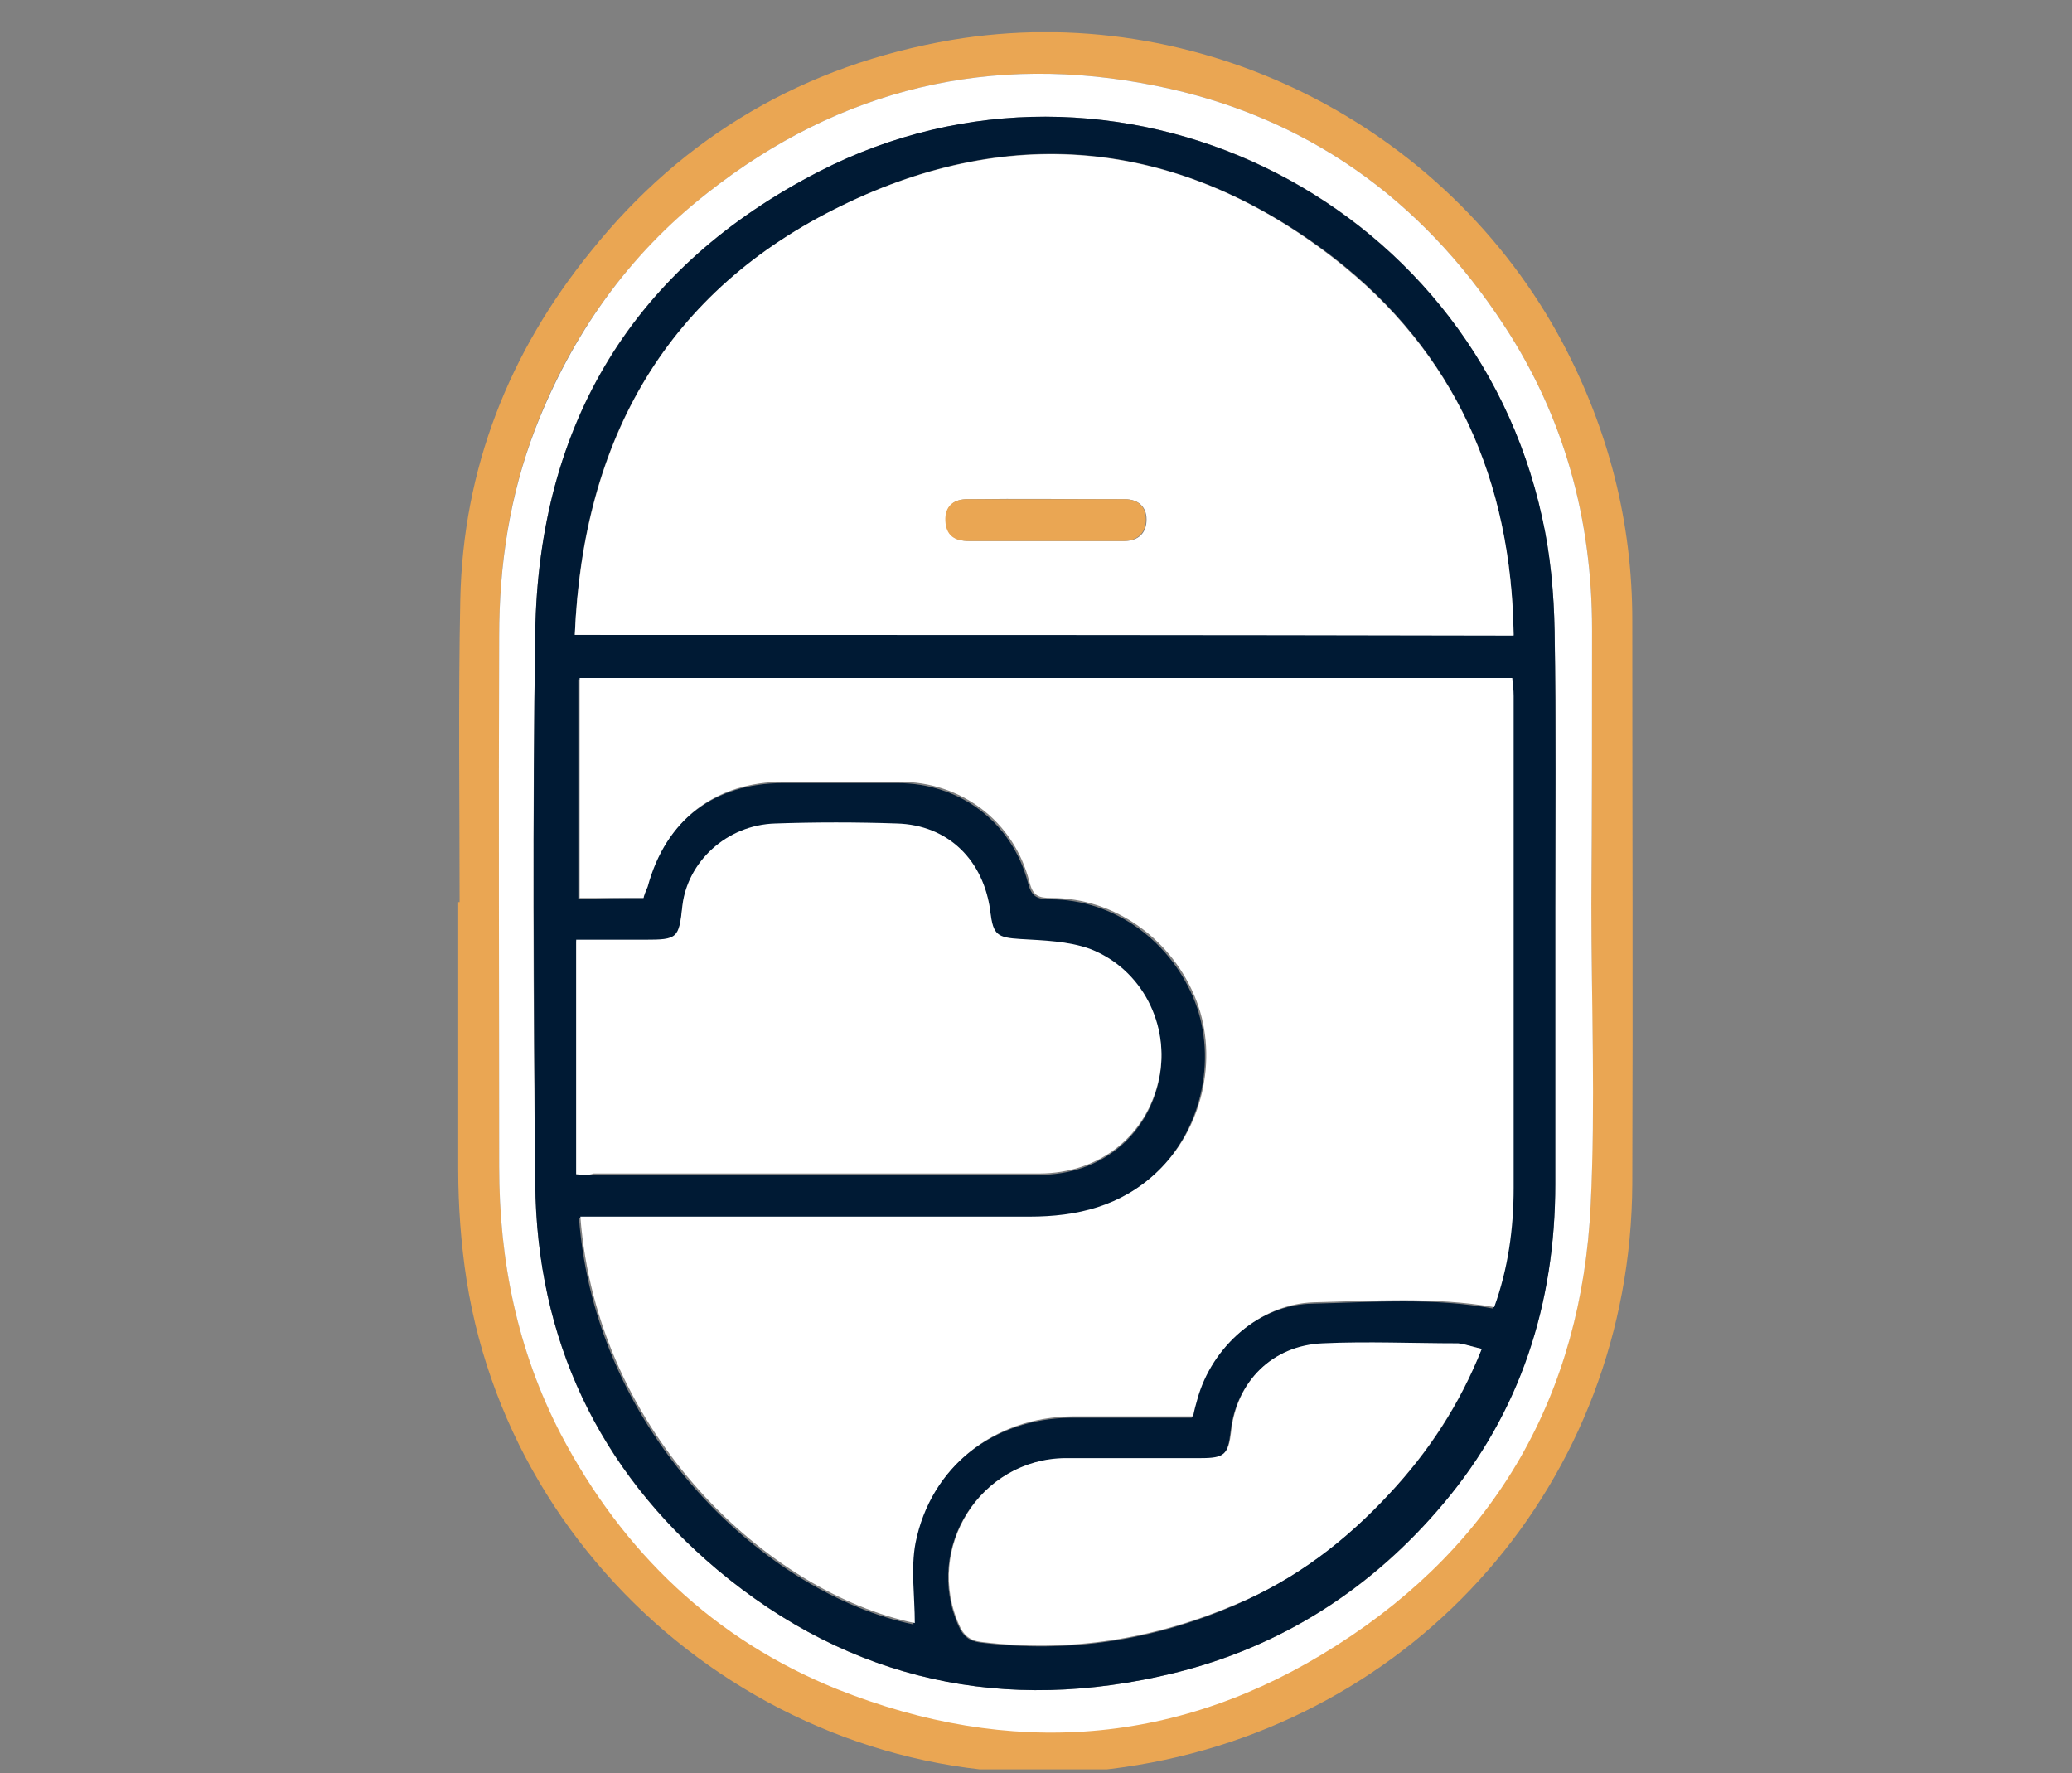 <svg width="104" height="89" viewBox="0 0 104 89" fill="none" xmlns="http://www.w3.org/2000/svg">
<rect x="0" y="0" width="104" height="89" fill="#808080" stroke="none"/>
<g clip-path="url(#clip0)">
<g clip-path="url(#clip1)">
<path d="M23.069 45.275C23.069 40.211 23 35.147 23.104 30.083C23.243 23.517 25.542 17.685 29.652 12.621C34.319 6.789 40.414 3.262 47.763 2.004C60.057 -0.056 72.561 6.16 78.447 17.231C80.746 21.597 81.93 26.207 81.93 31.131C81.93 40.56 81.965 49.99 81.93 59.419C81.86 74.297 71.133 86.555 56.435 88.686C40.867 90.956 25.89 79.885 23.418 64.239C23.139 62.423 23 60.537 23 58.686C22.965 54.251 23 49.745 23 45.275C23.034 45.275 23.034 45.275 23.069 45.275ZM79.875 45.38C79.91 40.77 79.91 36.195 79.91 31.585C79.91 26.067 78.517 20.933 75.487 16.323C71.307 9.932 65.491 5.811 58.037 4.309C49.783 2.633 42.19 4.414 35.503 9.688C31.533 12.831 28.677 16.777 26.866 21.492C25.577 24.845 25.055 28.337 25.055 31.899C25.02 40.77 25.055 49.641 25.055 58.511C25.055 63.226 25.96 67.766 28.154 71.957C31.254 77.859 35.851 82.26 42.016 84.739C50.654 88.197 59.152 87.603 67.093 82.539C75.103 77.405 79.388 69.931 79.84 60.432C80.049 55.438 79.875 50.409 79.875 45.38Z" fill="#EAA653"/>
<path d="M79.876 45.38C79.876 50.409 80.085 55.438 79.841 60.467C79.388 69.967 75.104 77.475 67.093 82.574C59.187 87.638 50.689 88.232 42.017 84.774C35.852 82.295 31.255 77.894 28.155 71.992C25.961 67.766 25.055 63.261 25.055 58.546C25.055 49.676 25.02 40.805 25.055 31.934C25.055 28.372 25.578 24.88 26.866 21.527C28.712 16.777 31.533 12.796 35.504 9.688C42.191 4.414 49.783 2.633 58.038 4.31C65.491 5.811 71.308 9.932 75.487 16.323C78.517 20.933 79.91 26.067 79.91 31.585C79.91 36.195 79.91 40.77 79.876 45.38ZM78.064 45.555C78.064 40.945 78.134 36.3 78.03 31.69C77.995 29.769 77.821 27.848 77.403 25.997C73.885 9.758 55.844 1.062 41.146 8.605C31.812 13.355 27.04 21.213 26.866 31.725C26.727 40.945 26.762 50.165 26.866 59.385C26.936 67.208 30.035 73.773 35.991 78.767C42.678 84.39 50.445 86.032 58.909 83.971C64.342 82.644 68.904 79.71 72.457 75.45C76.288 70.84 78.064 65.427 78.064 59.419C78.064 54.81 78.064 50.165 78.064 45.555Z" fill="white"/>
<path d="M78.064 45.554C78.064 50.164 78.064 54.809 78.064 59.419C78.064 65.426 76.323 70.874 72.457 75.449C68.87 79.71 64.342 82.644 58.909 83.971C50.445 86.031 42.713 84.39 35.991 78.767C30.035 73.738 26.936 67.207 26.866 59.384C26.796 50.164 26.727 40.944 26.866 31.725C27.04 21.247 31.812 13.389 41.111 8.605C55.809 1.061 73.85 9.757 77.403 25.962C77.821 27.813 77.995 29.769 78.03 31.655C78.099 36.3 78.064 40.91 78.064 45.554ZM32.299 45.066C32.369 44.856 32.404 44.716 32.439 44.577C33.344 41.224 35.817 39.303 39.3 39.303C41.215 39.303 43.131 39.303 45.047 39.303C48.181 39.303 50.794 41.259 51.594 44.297C51.769 44.996 52.047 45.135 52.709 45.135C55.913 45.135 58.804 47.231 59.988 50.304C61.103 53.238 60.267 56.765 58.003 58.895C56.192 60.607 53.998 61.131 51.594 61.131C44.455 61.096 37.315 61.131 30.175 61.131C29.826 61.131 29.443 61.131 29.06 61.131C29.896 72.097 38.569 80.024 45.848 81.526C45.848 80.199 45.639 78.802 45.883 77.51C46.614 73.703 49.818 71.189 53.754 71.154C55.774 71.154 57.794 71.154 59.814 71.154C59.919 70.805 59.953 70.56 60.023 70.316C60.789 67.591 63.193 65.461 65.909 65.426C68.904 65.356 71.935 65.112 74.93 65.671C75.626 63.75 75.905 61.724 75.905 59.699C75.905 51.457 75.905 43.215 75.905 35.007C75.905 34.693 75.87 34.414 75.835 34.099C60.162 34.099 44.594 34.099 29.026 34.099C29.026 37.801 29.026 41.468 29.026 45.135C30.175 45.066 31.185 45.066 32.299 45.066ZM28.851 31.864C44.594 31.864 60.232 31.864 75.975 31.864C75.87 24.111 73.014 17.65 66.954 12.935C59.327 7.068 50.863 6.09 42.26 10.316C33.484 14.577 29.234 22.016 28.851 31.864ZM28.921 58.93C29.269 58.93 29.513 58.965 29.792 58.965C37.245 58.965 44.698 58.965 52.152 58.965C55.217 58.965 57.585 57.044 58.177 54.181C58.734 51.526 57.306 48.698 54.694 47.685C53.615 47.266 52.396 47.266 51.211 47.196C50.062 47.126 49.853 46.986 49.714 45.869C49.4 43.249 47.589 41.468 45.012 41.398C42.992 41.329 40.937 41.329 38.917 41.398C36.514 41.468 34.494 43.284 34.25 45.554C34.076 47.161 34.006 47.231 32.369 47.231C31.22 47.231 30.07 47.231 28.921 47.231C28.921 51.177 28.921 54.984 28.921 58.93ZM74.373 67.696C73.885 67.591 73.537 67.452 73.154 67.452C70.89 67.417 68.626 67.347 66.362 67.452C63.819 67.557 62.043 69.373 61.764 71.852C61.625 73.04 61.451 73.214 60.232 73.214C57.968 73.214 55.704 73.214 53.441 73.214C49.191 73.214 46.37 77.719 48.112 81.596C48.321 82.085 48.634 82.364 49.191 82.434C53.649 82.993 57.898 82.329 62.008 80.548C65.004 79.256 67.511 77.335 69.706 74.995C71.691 72.9 73.258 70.525 74.373 67.696Z" fill="#001A34"/>
<path d="M32.299 45.066C31.22 45.066 30.175 45.066 29.095 45.066C29.095 41.364 29.095 37.732 29.095 34.03C44.663 34.03 60.232 34.03 75.905 34.03C75.94 34.344 75.975 34.623 75.975 34.938C75.975 43.18 75.975 51.422 75.975 59.629C75.975 61.655 75.696 63.68 74.999 65.601C71.969 65.077 68.974 65.287 65.979 65.357C63.262 65.426 60.824 67.557 60.093 70.246C60.023 70.49 59.953 70.735 59.884 71.084C57.864 71.084 55.843 71.084 53.823 71.084C49.923 71.119 46.718 73.599 45.952 77.44C45.708 78.733 45.917 80.129 45.917 81.457C38.638 79.955 29.966 72.027 29.13 61.061C29.513 61.061 29.861 61.061 30.244 61.061C37.384 61.061 44.524 61.061 51.664 61.061C54.067 61.061 56.261 60.537 58.072 58.826C60.336 56.695 61.172 53.168 60.058 50.234C58.874 47.161 55.983 45.066 52.779 45.066C52.117 45.066 51.838 44.961 51.664 44.228C50.863 41.189 48.251 39.233 45.116 39.233C43.201 39.233 41.285 39.233 39.37 39.233C35.887 39.233 33.414 41.154 32.508 44.507C32.404 44.751 32.334 44.891 32.299 45.066Z" fill="white"/>
<path d="M28.851 31.864C29.269 22.016 33.483 14.577 42.26 10.316C50.863 6.125 59.361 7.068 66.954 12.971C73.014 17.685 75.87 24.111 75.975 31.899C60.232 31.864 44.594 31.864 28.851 31.864ZM52.43 27.15C53.754 27.15 55.112 27.15 56.436 27.15C57.132 27.15 57.55 26.766 57.55 26.067C57.55 25.404 57.097 25.054 56.471 25.054C53.824 25.054 51.177 25.019 48.564 25.054C47.903 25.054 47.45 25.369 47.485 26.137C47.52 26.87 47.938 27.15 48.634 27.15C49.888 27.15 51.142 27.15 52.43 27.15Z" fill="white"/>
<path d="M28.921 58.93C28.921 54.984 28.921 51.142 28.921 47.161C30.07 47.161 31.219 47.161 32.369 47.161C34.006 47.161 34.075 47.091 34.249 45.485C34.493 43.25 36.478 41.399 38.916 41.329C40.937 41.259 42.992 41.259 45.012 41.329C47.589 41.399 49.4 43.18 49.714 45.799C49.853 46.917 50.062 47.056 51.211 47.126C52.395 47.196 53.614 47.231 54.694 47.615C57.341 48.628 58.734 51.457 58.177 54.111C57.585 56.975 55.216 58.895 52.151 58.895C44.698 58.895 37.245 58.895 29.791 58.895C29.513 59 29.269 58.965 28.921 58.93Z" fill="white"/>
<path d="M74.373 67.696C73.258 70.49 71.691 72.865 69.74 74.96C67.546 77.335 65.038 79.256 62.043 80.513C57.933 82.26 53.684 82.958 49.226 82.399C48.669 82.329 48.355 82.05 48.147 81.561C46.405 77.685 49.226 73.214 53.475 73.179C55.739 73.179 58.003 73.179 60.267 73.179C61.451 73.179 61.66 73.005 61.799 71.817C62.078 69.338 63.854 67.522 66.397 67.417C68.661 67.312 70.925 67.417 73.189 67.417C73.537 67.452 73.885 67.591 74.373 67.696Z" fill="white"/>
<path d="M52.43 27.15C51.142 27.15 49.888 27.15 48.599 27.15C47.902 27.15 47.484 26.87 47.45 26.137C47.415 25.403 47.868 25.054 48.529 25.054C51.176 25.054 53.823 25.054 56.435 25.054C57.062 25.054 57.515 25.369 57.515 26.067C57.515 26.731 57.097 27.15 56.401 27.15C55.112 27.15 53.754 27.15 52.43 27.15Z" fill="#EAA653"/>
</g>
</g>
<defs>
<clipPath id="clip0">
<rect width="103.2" height="88.8" fill="white"/>
</clipPath>
<clipPath id="clip1">
<rect width="59" height="87.38" fill="white" transform="translate(23 1.62)"/>
</clipPath>
</defs>
</svg>
